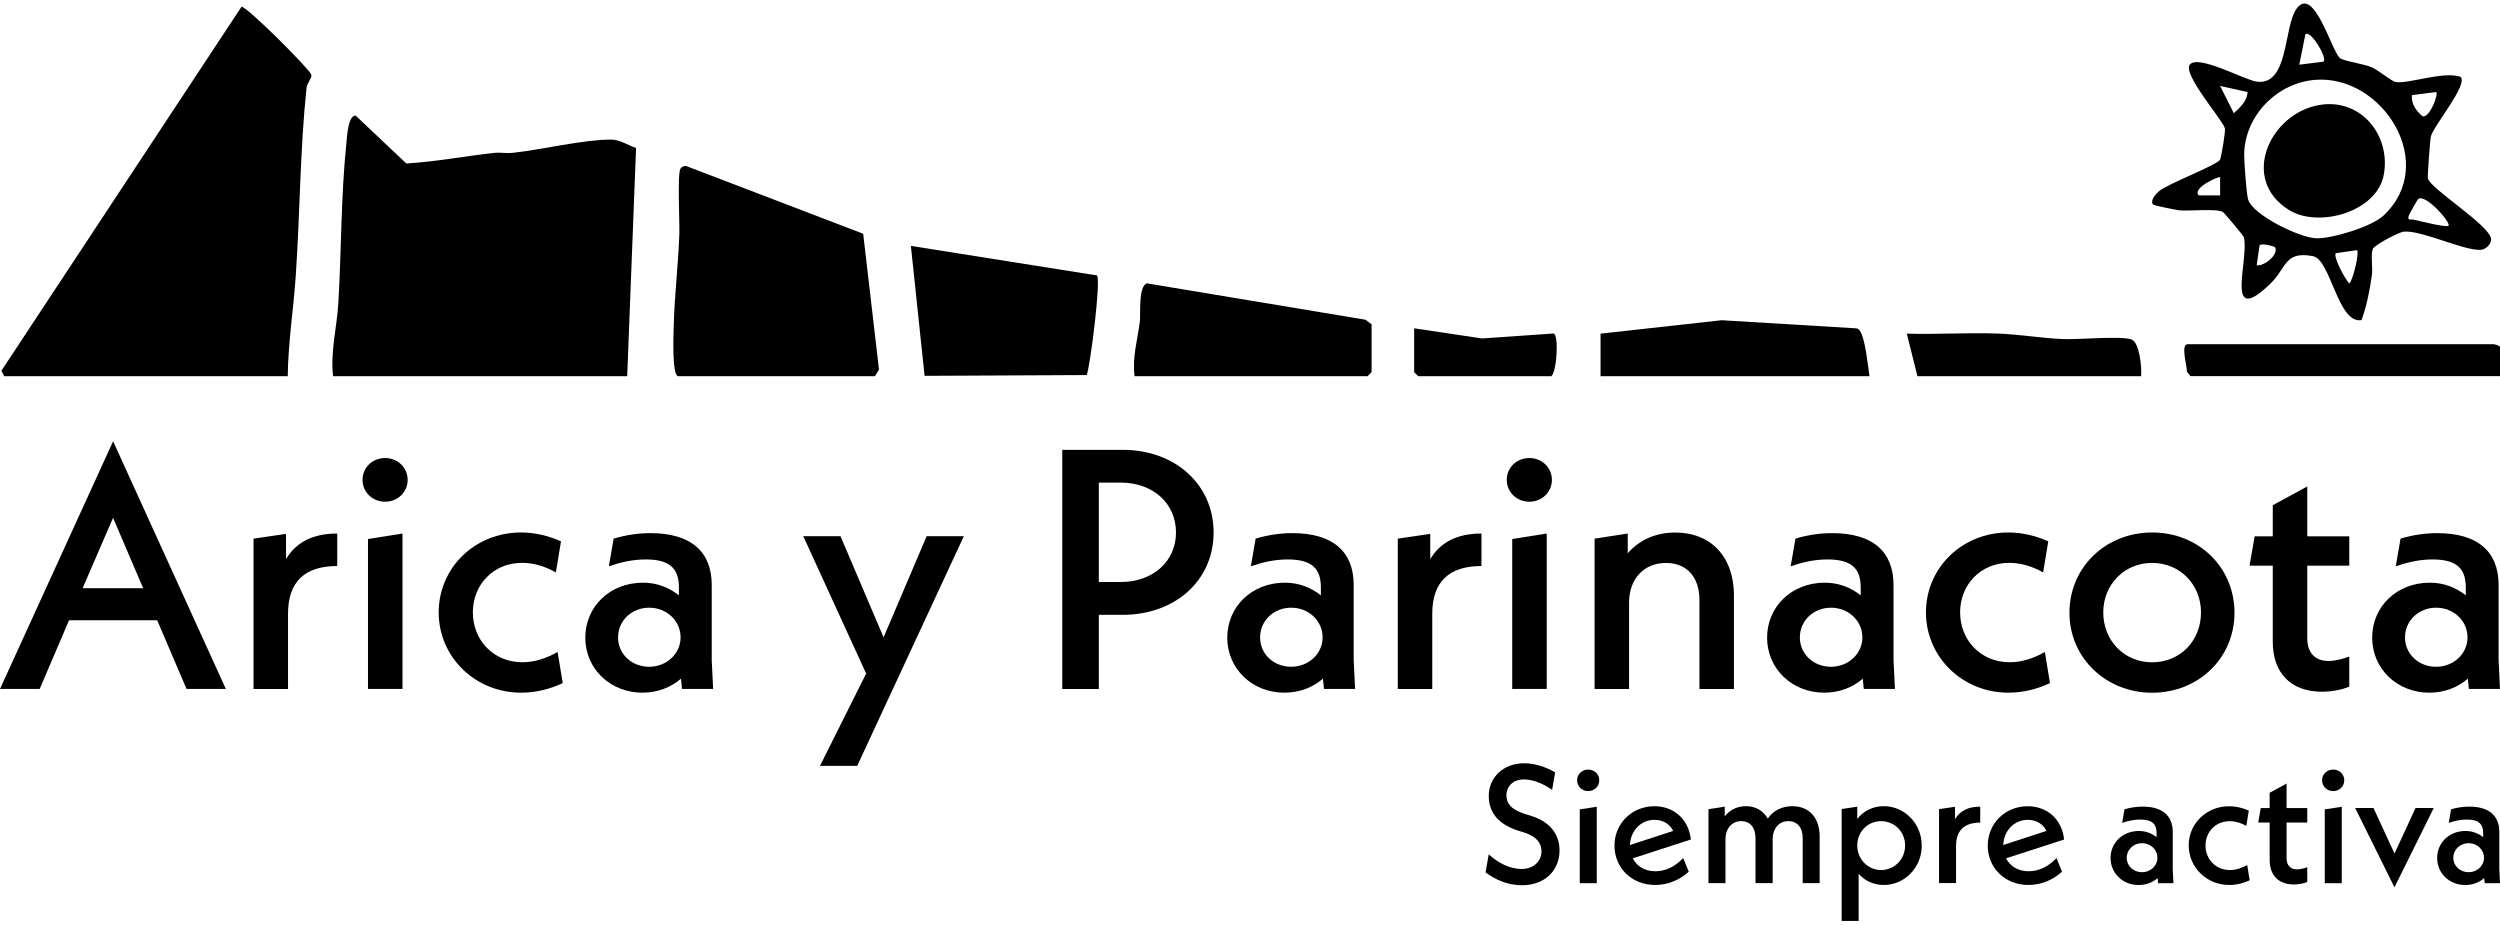 <?xml version="1.0" encoding="UTF-8"?> <svg xmlns="http://www.w3.org/2000/svg" id="Layer_1" data-name="Layer 1" viewBox="0 0 448.66 165.92"><g><path d="M266.6,156.59l.57-3.26c1.69,1.54,3.8,2.62,5.91,2.62s3.56-1.36,3.56-3.17c0-1.39-.78-2.59-2.95-3.32l-1.33-.42c-3.89-1.27-5.18-3.62-5.18-6.21,0-3.32,2.62-5.85,6.36-5.85,1.78,0,3.74.57,5.55,1.63l-.54,3.14c-1.78-1.21-3.47-1.87-5.06-1.87-1.93,0-3.14,1.21-3.14,2.86,0,1.39.75,2.5,3.26,3.32l1.36.42c3.47,1.15,4.91,3.5,4.91,6.15,0,3.47-2.53,6.24-6.75,6.24-2.74,0-4.97-1.15-6.51-2.29Z"></path><path d="M283.03,140.04c0-1.09.87-1.93,1.99-1.93s1.99.84,1.99,1.93-.87,1.93-1.99,1.93-1.99-.84-1.99-1.93ZM283.51,145.26l3.05-.48v13.72h-3.05v-13.23Z"></path><path d="M302.08,154l.99,2.44c-1.66,1.51-3.77,2.38-6.03,2.38-4.22,0-7.3-3.08-7.3-7.05s3.1-7.08,7.17-7.08c3.41,0,6.12,2.23,6.54,5.97l-10.43,3.38c.72,1.39,2.14,2.32,4.04,2.32,1.75,0,3.44-.72,5-2.35ZM292.52,151.65l7.75-2.53c-.57-1.24-1.84-1.99-3.35-1.99-2.44,0-4.31,1.96-4.4,4.52Z"></path><path d="M326.56,150.08v8.41h-3.04v-8.08c0-1.99-1.06-3.05-2.56-3.05-1.66,0-2.83,1.27-2.83,3.29v7.84h-3.08v-8.08c0-1.99-1.06-3.05-2.56-3.05-1.63,0-2.83,1.27-2.83,3.29v7.84h-3.05v-13.27l2.92-.45v1.75c.9-1.18,2.23-1.84,3.8-1.84,1.72,0,3.11.78,3.92,2.23.97-1.42,2.53-2.23,4.4-2.23,2.98,0,4.91,2.02,4.91,5.4Z"></path><path d="M344.89,151.74c0,3.98-3.1,7.08-6.81,7.08-1.84,0-3.41-.75-4.52-1.99v8.44h-3.05v-20.08l2.8-.42v2.2c1.12-1.42,2.77-2.29,4.76-2.29,3.71,0,6.81,3.1,6.81,7.05ZM341.9,151.74c0-2.44-1.87-4.37-4.31-4.37s-4.28,1.93-4.28,4.37,1.9,4.4,4.28,4.4,4.31-1.93,4.31-4.4Z"></path><path d="M355.38,144.77v2.86c-2.83,0-4.34,1.36-4.34,4.22v6.63h-3.05v-13.27l2.86-.42v2.23c.87-1.48,2.35-2.26,4.52-2.26Z"></path><path d="M369.07,154l.99,2.44c-1.66,1.51-3.77,2.38-6.03,2.38-4.22,0-7.3-3.08-7.3-7.05s3.1-7.08,7.17-7.08c3.41,0,6.12,2.23,6.54,5.97l-10.43,3.38c.72,1.39,2.14,2.32,4.04,2.32,1.75,0,3.44-.72,5-2.35ZM359.51,151.65l7.75-2.53c-.57-1.24-1.84-1.99-3.35-1.99-2.44,0-4.31,1.96-4.4,4.52Z"></path><path d="M387.3,158.49l-.09-.9c-.9.78-2.08,1.24-3.41,1.24-2.83,0-5.03-2.11-5.03-4.85s2.17-4.85,5.09-4.85c1.27,0,2.32.45,3.17,1.11v-.69c0-1.63-.75-2.47-2.92-2.47-1.15,0-2.2.24-3.26.6l.42-2.44c1.11-.33,2.17-.48,3.26-.48,3.53,0,5.4,1.6,5.4,4.58v6.63l.12,2.53h-2.74ZM387.18,153.94c0-1.48-1.24-2.62-2.77-2.62s-2.74,1.15-2.74,2.62,1.21,2.59,2.74,2.59,2.77-1.15,2.77-2.59Z"></path><path d="M392.79,151.74c0-3.95,3.19-7.05,7.26-7.05,1.18,0,2.38.27,3.53.78l-.45,2.74c-.96-.54-1.96-.84-2.98-.84-2.53,0-4.34,1.93-4.34,4.37s1.81,4.4,4.37,4.4c1.12,0,2.14-.36,3.11-.9l.45,2.74c-1.15.54-2.38.84-3.68.84-4.04,0-7.26-3.14-7.26-7.08Z"></path><path d="M410.36,147.61v6.42c0,1.27.69,1.99,1.87,1.99.63,0,1.39-.21,1.84-.39v2.65c-.54.24-1.45.45-2.41.45-2.74,0-4.34-1.66-4.34-4.4v-6.72h-2.05l.45-2.59h1.6v-2.74l3.04-1.66v4.4h3.71v2.59h-3.71Z"></path><path d="M416.73,140.04c0-1.09.87-1.93,1.99-1.93s1.99.84,1.99,1.93-.87,1.93-1.99,1.93-1.99-.84-1.99-1.93ZM417.21,145.26l3.05-.48v13.72h-3.05v-13.23Z"></path><path d="M436.77,145.01l-7.05,14.23-7.05-14.23h3.29l3.77,8.17,3.77-8.17h3.29Z"></path><path d="M445.91,158.49l-.09-.9c-.9.78-2.08,1.24-3.41,1.24-2.83,0-5.03-2.11-5.03-4.85s2.17-4.85,5.09-4.85c1.27,0,2.32.45,3.17,1.11v-.69c0-1.63-.75-2.47-2.92-2.47-1.15,0-2.2.24-3.26.6l.42-2.44c1.11-.33,2.17-.48,3.26-.48,3.53,0,5.4,1.6,5.4,4.58v6.63l.12,2.53h-2.74ZM445.79,153.94c0-1.48-1.24-2.62-2.77-2.62s-2.74,1.15-2.74,2.62,1.21,2.59,2.74,2.59,2.77-1.15,2.77-2.59Z"></path></g><g><path d="M28.21,111.32h-15.82l-5.27,12.32H0l20.3-44.45,20.23,44.45h-7.05l-5.27-12.32ZM25.69,105.56l-5.4-12.63-5.46,12.63h10.85Z"></path><path d="M60.52,95.75v5.83c-5.76,0-8.83,2.76-8.83,8.58v13.49h-6.19v-26.98l5.83-.86v4.54c1.78-3,4.78-4.6,9.2-4.6Z"></path><path d="M65.06,86.12c0-2.21,1.78-3.92,4.05-3.92s4.05,1.72,4.05,3.92-1.78,3.92-4.05,3.92-4.05-1.72-4.05-3.92Z"></path><polygon points="66.04 96.73 72.23 95.75 72.23 123.64 66.04 123.64 66.04 96.73"></polygon><path d="M78.73,109.91c0-8.03,6.5-14.35,14.78-14.35,2.39,0,4.84.55,7.17,1.59l-.92,5.58c-1.96-1.1-3.99-1.72-6.07-1.72-5.15,0-8.83,3.92-8.83,8.89s3.68,8.95,8.89,8.95c2.27,0,4.35-.74,6.32-1.84l.92,5.58c-2.33,1.1-4.84,1.72-7.48,1.72-8.22,0-14.78-6.38-14.78-14.41Z"></path><path d="M122.39,123.64l-.18-1.84c-1.84,1.59-4.23,2.51-6.93,2.51-5.76,0-10.24-4.29-10.24-9.87s4.41-9.87,10.36-9.87c2.58,0,4.72.92,6.44,2.27v-1.41c0-3.31-1.53-5.03-5.95-5.03-2.33,0-4.48.49-6.62,1.23l.86-4.97c2.27-.67,4.41-.98,6.62-.98,7.17,0,10.98,3.25,10.98,9.32v13.49l.25,5.15h-5.58ZM122.14,114.39c0-3-2.51-5.33-5.64-5.33s-5.58,2.33-5.58,5.33,2.45,5.27,5.58,5.27,5.64-2.33,5.64-5.27Z"></path><path d="M172.97,96.24l-19.13,41.2h-6.68l8.28-16.56-11.28-24.65h6.68l7.73,18.15,7.73-18.15h6.68Z"></path><path d="M217.8,95.56c0,8.58-6.87,14.78-16.31,14.78h-4.29v13.31h-6.56v-42.92h10.85c9.44,0,16.31,6.25,16.31,14.84ZM211.05,95.56c0-5.21-4.11-8.95-9.93-8.95h-3.92v17.84h3.92c5.83,0,9.93-3.74,9.93-8.89Z"></path><path d="M237.6,123.64l-.18-1.84c-1.84,1.59-4.23,2.51-6.93,2.51-5.76,0-10.24-4.29-10.24-9.87s4.41-9.87,10.36-9.87c2.58,0,4.72.92,6.44,2.27v-1.41c0-3.31-1.53-5.03-5.95-5.03-2.33,0-4.48.49-6.62,1.23l.86-4.97c2.27-.67,4.41-.98,6.62-.98,7.17,0,10.98,3.25,10.98,9.32v13.49l.25,5.15h-5.58ZM237.36,114.39c0-3-2.51-5.33-5.64-5.33s-5.58,2.33-5.58,5.33,2.45,5.27,5.58,5.27,5.64-2.33,5.64-5.27Z"></path><path d="M265.87,95.75v5.83c-5.76,0-8.83,2.76-8.83,8.58v13.49h-6.19v-26.98l5.83-.86v4.54c1.78-3,4.78-4.6,9.2-4.6Z"></path><path d="M270.41,86.12c0-2.21,1.78-3.92,4.05-3.92s4.05,1.72,4.05,3.92-1.78,3.92-4.05,3.92-4.05-1.72-4.05-3.92Z"></path><polygon points="271.39 96.73 277.58 95.75 277.58 123.64 271.39 123.64 271.39 96.73"></polygon><path d="M311.18,106.97v16.68h-6.19v-15.94c0-4.35-2.45-6.68-6.01-6.68-3.86,0-6.62,2.76-6.62,7.11v15.51h-6.19v-26.98l5.95-.92v3.56c2.02-2.39,5.03-3.74,8.52-3.74,6.38,0,10.55,4.29,10.55,11.4Z"></path><path d="M334.48,123.64l-.18-1.84c-1.84,1.59-4.23,2.51-6.93,2.51-5.76,0-10.24-4.29-10.24-9.87s4.41-9.87,10.36-9.87c2.58,0,4.72.92,6.44,2.27v-1.41c0-3.31-1.53-5.03-5.95-5.03-2.33,0-4.48.49-6.62,1.23l.86-4.97c2.27-.67,4.41-.98,6.62-.98,7.17,0,10.98,3.25,10.98,9.32v13.49l.25,5.15h-5.58ZM334.23,114.39c0-3-2.51-5.33-5.64-5.33s-5.58,2.33-5.58,5.33,2.45,5.27,5.58,5.27,5.64-2.33,5.64-5.27Z"></path><path d="M345.64,109.91c0-8.03,6.5-14.35,14.78-14.35,2.39,0,4.84.55,7.17,1.59l-.92,5.58c-1.96-1.1-3.99-1.72-6.07-1.72-5.15,0-8.83,3.92-8.83,8.89s3.68,8.95,8.89,8.95c2.27,0,4.35-.74,6.32-1.84l.92,5.58c-2.33,1.1-4.84,1.72-7.48,1.72-8.22,0-14.78-6.38-14.78-14.41Z"></path><path d="M371.39,109.97c0-8.15,6.5-14.41,14.84-14.41s14.78,6.25,14.78,14.41-6.5,14.35-14.78,14.35-14.84-6.25-14.84-14.35ZM395,109.91c0-5.03-3.8-8.89-8.77-8.89s-8.77,3.86-8.77,8.89,3.74,8.95,8.77,8.95,8.77-3.86,8.77-8.95Z"></path><path d="M414.07,101.51v13.06c0,2.58,1.41,4.05,3.8,4.05,1.29,0,2.82-.43,3.74-.8v5.4c-1.1.49-2.94.92-4.9.92-5.58,0-8.83-3.37-8.83-8.95v-13.67h-4.17l.92-5.27h3.25v-5.58l6.19-3.37v8.95h7.54v5.27h-7.54Z"></path><path d="M443.07,123.64l-.18-1.84c-1.84,1.59-4.23,2.51-6.93,2.51-5.76,0-10.24-4.29-10.24-9.87s4.41-9.87,10.36-9.87c2.58,0,4.72.92,6.44,2.27v-1.41c0-3.31-1.53-5.03-5.95-5.03-2.33,0-4.48.49-6.62,1.23l.86-4.97c2.27-.67,4.41-.98,6.62-.98,7.17,0,10.98,3.25,10.98,9.32v13.49l.25,5.15h-5.58ZM442.83,114.39c0-3-2.51-5.33-5.64-5.33s-5.58,2.33-5.58,5.33,2.45,5.27,5.58,5.27,5.64-2.33,5.64-5.27Z"></path></g><g><path d="M419.87,10.38c.6.57,4.24,1.05,5.71,1.67,1.29.54,3.62,2.55,4.34,2.67,2.3.38,8.58-2,11.67-.93,1.4,1.42-4.92,8.83-5.35,10.75-.14.6-.6,7.09-.53,7.46.35,1.83,11.36,8.56,11.36,10.97,0,.92-1.01,1.82-1.9,1.87-3.03.16-10.41-3.48-13.7-3.28-.94.06-5.42,2.44-5.65,3.14-.4,1.22.06,3.25-.16,4.75-.38,2.68-.92,5.46-1.86,8-4.28.71-5.48-10.87-8.72-11.48-5.12-.97-4.68,2.09-7.63,4.94-8.48,8.19-3.69-4.65-4.78-8.37-.08-.28-3.47-4.32-3.71-4.47-1.17-.71-5.96-.13-7.86-.33-.58-.06-4.55-.85-4.7-1.04-.59-.7.51-1.93,1.12-2.43,1.63-1.33,10.49-4.7,10.9-5.62.24-.54,1.01-5.09.87-5.62-.43-1.55-7.59-9.66-6.31-11.41,1.41-1.94,9.83,2.73,12,3.03,5.81.81,4.82-9.86,7.17-13.09,3.08-4.24,6.24,7.41,7.73,8.81ZM417.01,11.06c.68-.7-2.35-5.77-3.28-4.9l-1.09,5.45,4.37-.55ZM427.74,38.7c9.94-9.26-.07-25.22-12.13-24.38-6.92.48-12.77,6.43-12.86,13.38-.02,1.32.41,7.11.7,8.08.83,2.84,9.28,6.88,12.18,6.98s9.99-2.08,12.11-4.06ZM403.34,16.52l-4.91-1.1,2.46,4.9c1.09-1.03,2.41-2.16,2.46-3.8ZM437.22,16.52l-4.37.55c-.15,1.57.77,2.86,1.93,3.81,1.27.28,2.86-3.93,2.44-4.36ZM398.42,31.8c-.18-.21-5.11,1.94-3.82,3.27h3.83s0-3.27,0-3.27ZM439.41,40.52c.54-.48-3.97-5.68-5.4-4.84-.15.09-1.64,2.78-1.7,2.94-.35,1.1.32.68.82.79.95.22,5.87,1.46,6.28,1.1ZM408.26,44.35c-.08-.11-2.31-.79-2.75-.32l-.52,3.58c1.34.24,4.11-2.04,3.27-3.26ZM423.01,44.89l-3.82.55c-.54.55,1.7,4.79,2.46,5.45.67-.83,1.79-5.53,1.36-6Z"></path><path d="M416.31,18.83c7.46-1.22,12.8,5.54,11.49,12.56-1.24,6.64-11.68,9.59-16.99,6.31-8.93-5.52-3.42-17.42,5.5-18.87Z"></path></g><g><path d="M59.77,67.51c-.49-4.42.69-8.77.95-13.13.56-9.47.46-19.17,1.44-28.62.14-1.31.27-4.97,1.66-5.02l9.1,8.6c5.28-.31,10.52-1.33,15.76-1.9,1.1-.12,2.23.11,3.33-.01,5.22-.56,12.76-2.4,17.69-2.38,1.52,0,3.05,1.04,4.45,1.51l-1.59,40.96h-52.81Z"></path><path d="M.76,67.51l-.51-.97L43.34,1.21c.86-.18,12.37,11.35,12.54,12.21.12.59-.78,1.49-.87,2.34-1.18,11.25-1.16,22.6-1.94,33.85-.41,5.95-1.36,11.91-1.43,17.9H.76Z"></path><path d="M121.66,67.51c-1.11-.34-.78-7.74-.74-9.33.15-5.34.81-10.85,1-16.18.07-1.98-.38-10.88.2-11.73.24-.34.58-.49.99-.49l31.8,12.17,2.84,24.38-.73,1.19h-35.36Z"></path><path d="M196.87,49.43c.73.86-1.14,15.72-1.83,17.88l-29.11.14-2.46-23.32,33.4,5.3Z"></path><path d="M203.61,67.51c-.43-3.42.54-6.51.95-9.79.17-1.35-.31-6.33,1.27-6.87l39.23,6.53,1.09.82v8.59l-.72.72h-41.81Z"></path><path d="M335.51,67.51h-48.27v-7.63l21.72-2.41,23.92,1.44c.68,0,.82.28,1.1.81.8,1.56,1.25,5.87,1.52,7.78Z"></path><path d="M447.57,61.78c2.32.34,2.39,3.2,3.86,4.75l-.51.97h-57.82l-.63-.81c.06-.91-1.19-4.92.15-4.92h54.96Z"></path><path d="M384.25,67.51h-40.14l-1.91-7.63c5.33.15,10.7-.2,16.03-.03,3.83.12,8.08.82,11.9,1,2.79.13,10.42-.6,12.37.06,1.5.51,1.9,5.19,1.75,6.6Z"></path><path d="M253.79,58.92l12.18,1.82,12.85-.89c.98.28.56,6.97-.42,7.66h-23.89l-.72-.72v-7.87Z"></path></g></svg> 